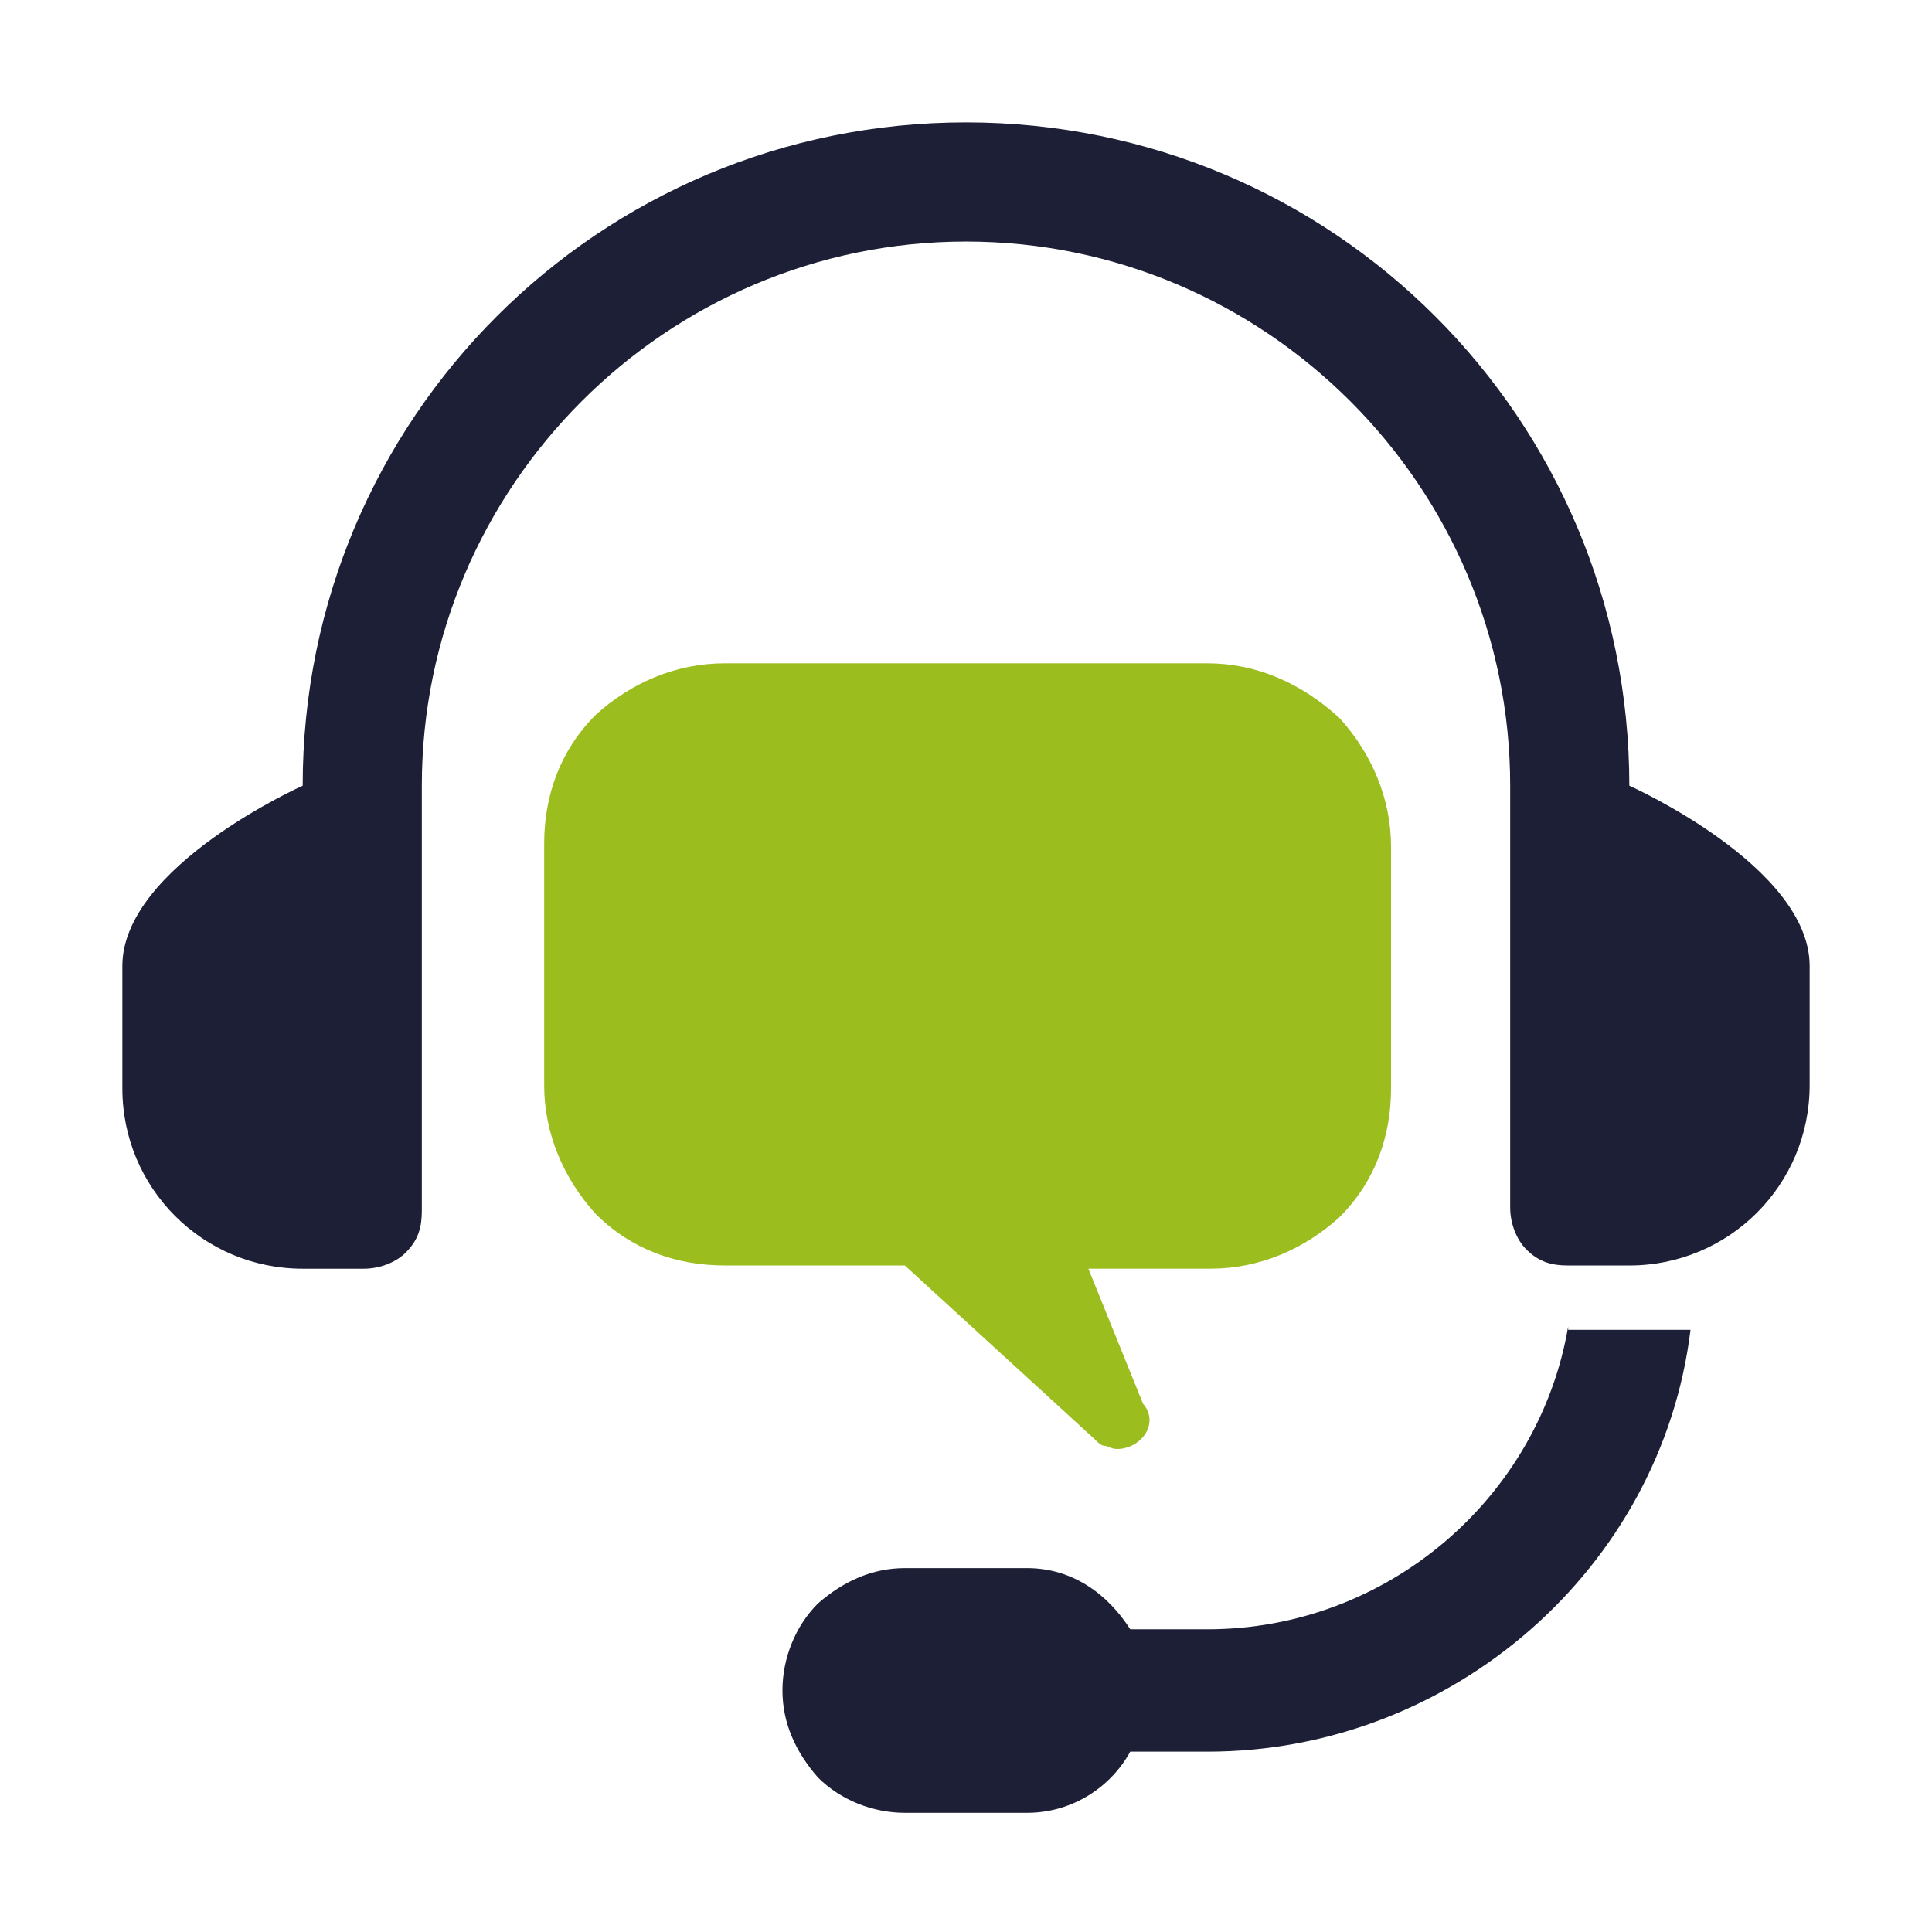 <svg width="60" height="60" viewBox="0 0 60 60" fill="none" xmlns="http://www.w3.org/2000/svg">
<path d="M50.6 24.401C50.6 13.001 41.4 3.801 30 3.801C18.6 3.801 9.4 13.001 9.4 24.401C9.4 24.401 3.8 26.901 3.8 30.001V33.801C3.8 36.901 6.3 39.401 9.4 39.401H11.3C11.8 39.401 12.3 39.201 12.6 38.901C13 38.501 13.1 38.101 13.1 37.601V24.401C13.1 15.101 20.7 7.501 30 7.501C39.3 7.501 46.9 15.101 46.9 24.401V37.501C46.9 38.001 47.1 38.501 47.4 38.801C47.8 39.201 48.2 39.301 48.7 39.301H50.6C53.7 39.301 56.2 36.801 56.2 33.701V30.001C56.2 26.901 50.6 24.401 50.6 24.401Z" fill="#1C1F35"/>
<path d="M37.5 20.6H22.5C21 20.6 19.6 21.2 18.5 22.2C17.4 23.3 16.9 24.7 16.9 26.2V33.7C16.9 35.2 17.5 36.6 18.5 37.7C19.6 38.8 21 39.3 22.5 39.3H28.1L34 44.7C34.1 44.8 34.2 44.9 34.3 44.9C34.4 44.9 34.5 45 34.7 45C35.2 45 35.7 44.6 35.7 44.1C35.7 43.9 35.6 43.7 35.5 43.6L33.8 39.4H37.6C39.1 39.4 40.5 38.8 41.6 37.8C42.7 36.7 43.2 35.3 43.2 33.8V26.3C43.2 24.8 42.6 23.4 41.6 22.3C40.4 21.2 39 20.6 37.5 20.6Z" fill="#9BBD1E"/>
<path d="M48.7 41.199C47.8 46.499 43.1 50.599 37.5 50.599H35.1C34.4 49.499 33.3 48.699 31.9 48.699H28.1C27.1 48.699 26.2 49.099 25.4 49.799C24.7 50.499 24.3 51.499 24.3 52.499C24.3 53.499 24.7 54.399 25.4 55.199C26.1 55.899 27.1 56.299 28.1 56.299H31.9C33.3 56.299 34.5 55.499 35.1 54.399H37.5C45.1 54.399 51.6 48.699 52.5 41.299H48.7V41.199Z" fill="#1C1F35"/>
</svg>
